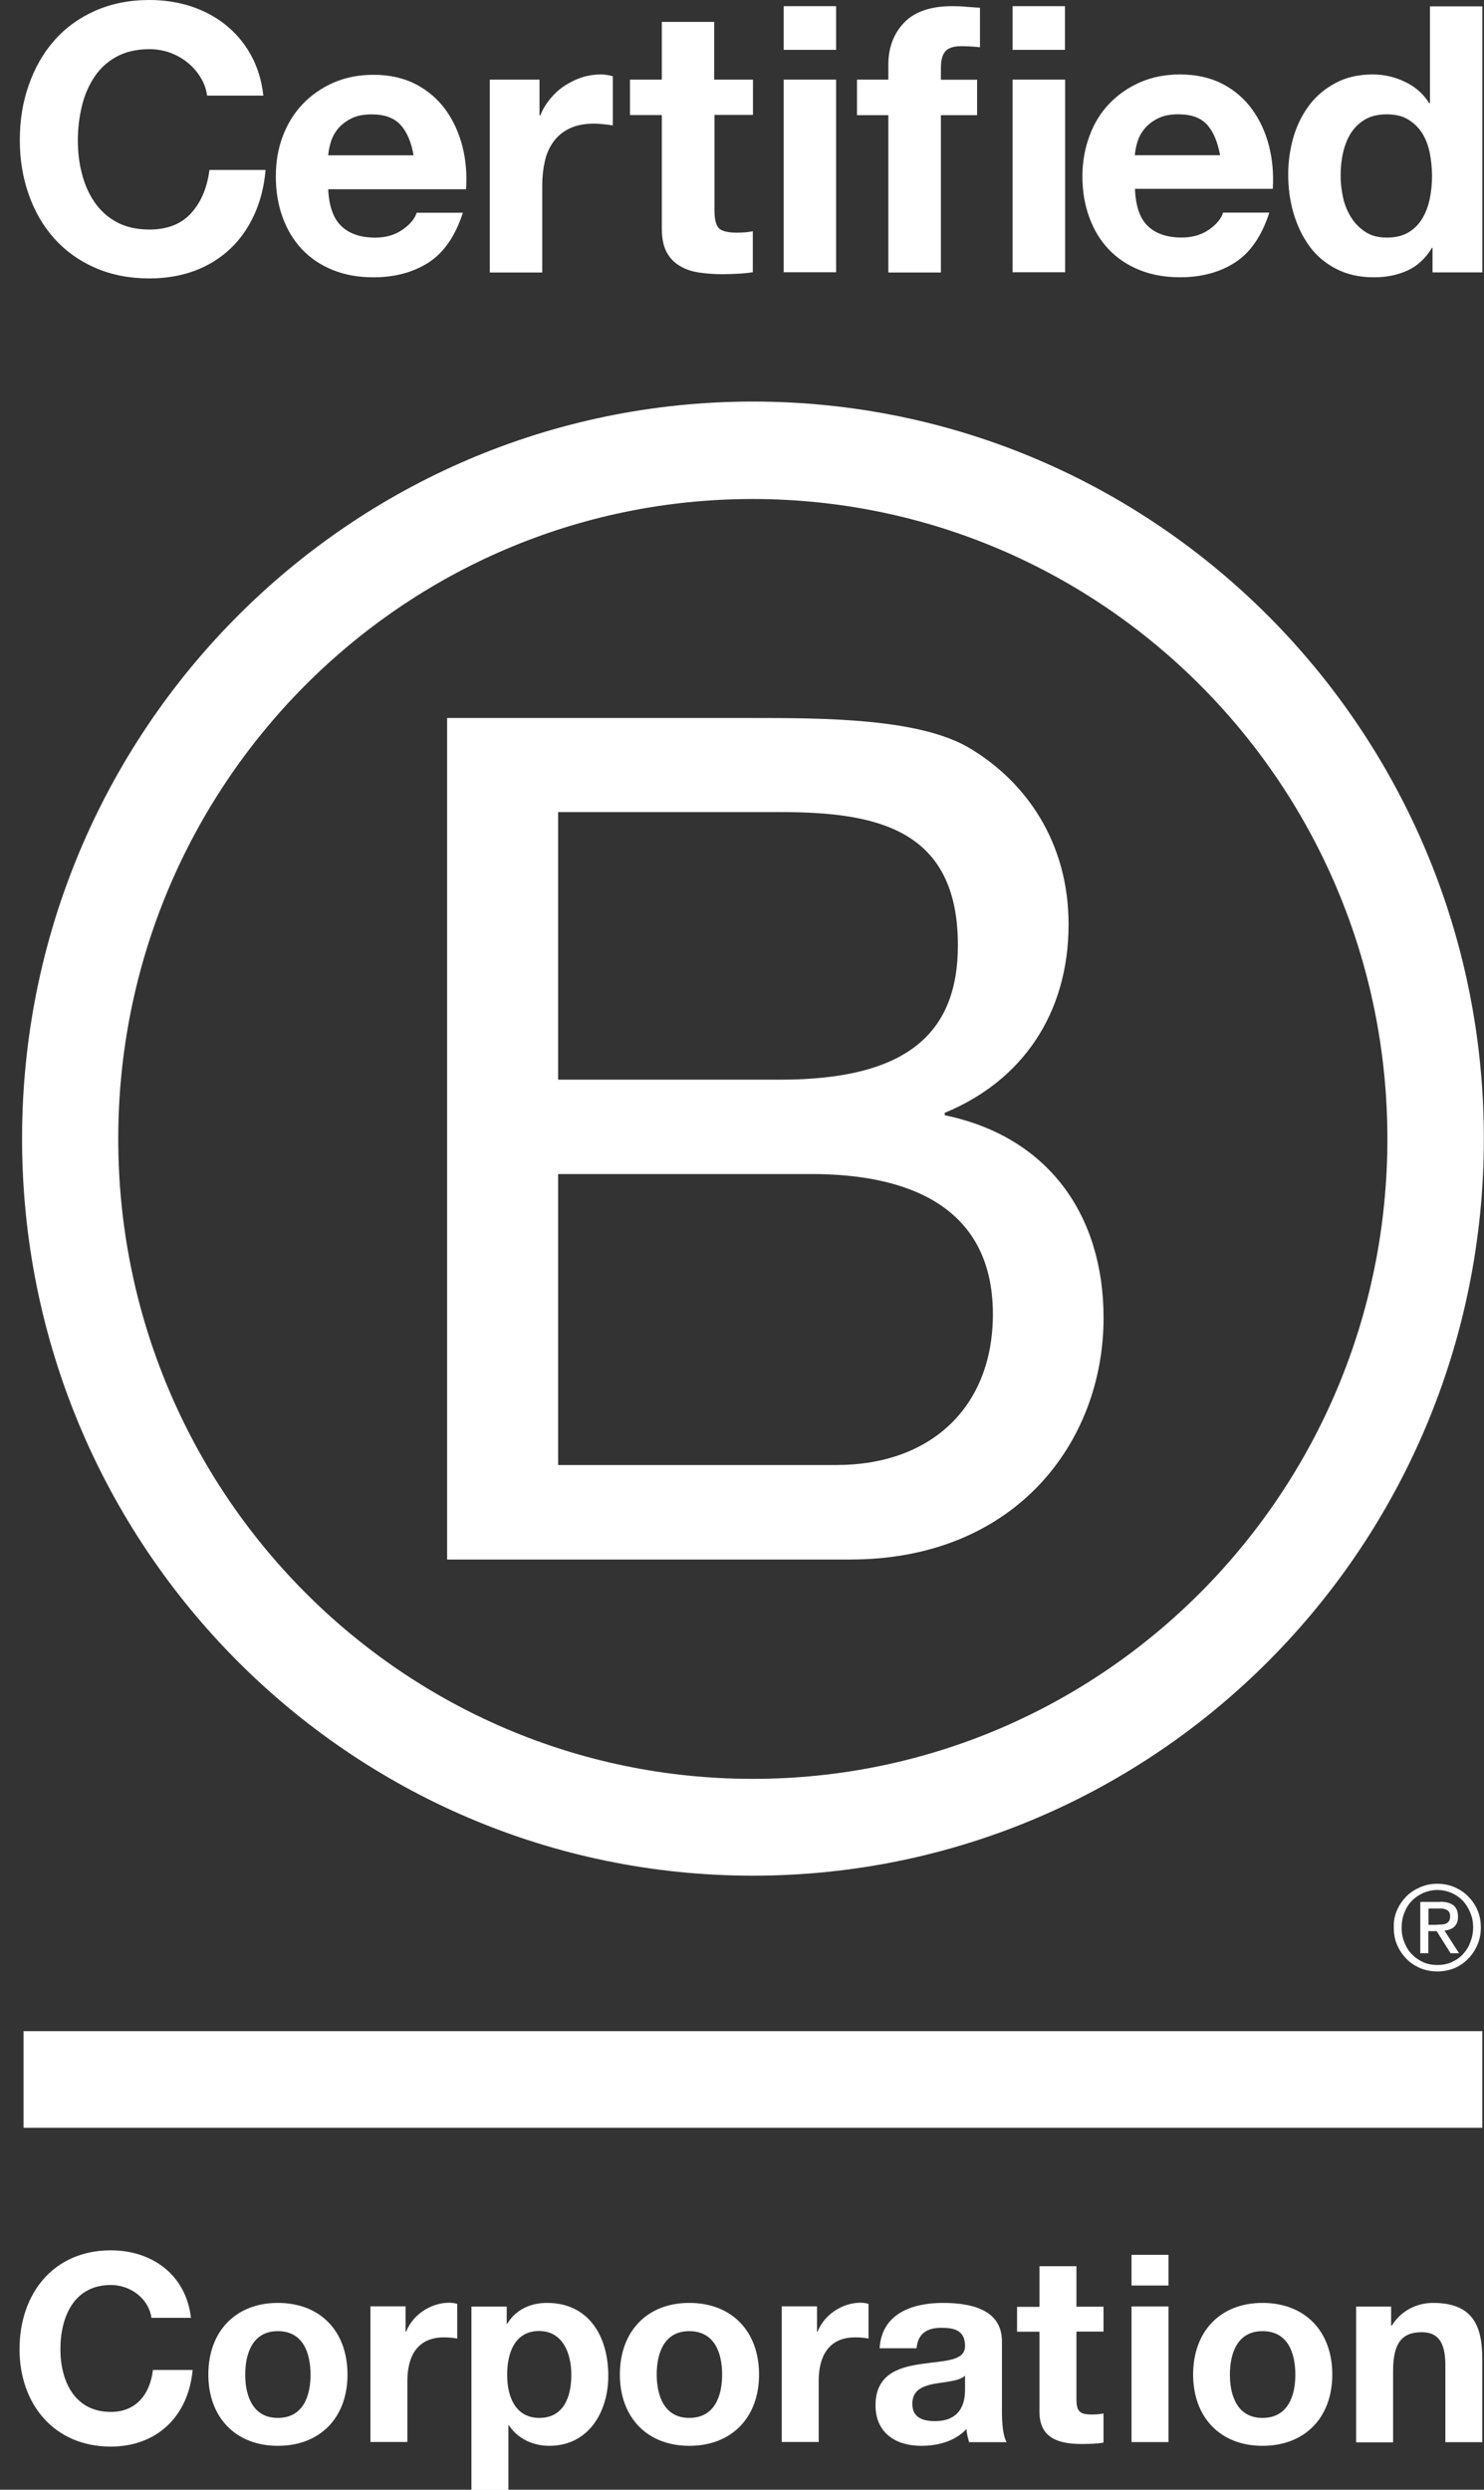 <svg xmlns="http://www.w3.org/2000/svg" width="31" height="52" viewBox="0 0 31 52" fill="none"><rect x="0" y="0" width="31" height="52" fill="#333333" stroke="none"/><path d="M9.34 14.996H15.66C17.198 14.996 19.225 14.996 20.273 15.637C21.421 16.326 22.322 17.58 22.322 19.305C22.322 21.175 21.348 22.578 19.735 23.242V23.293C21.883 23.736 23.053 25.36 23.053 27.526C23.053 30.11 21.221 32.572 17.758 32.572H9.34V14.996ZM11.659 22.55H16.299C18.934 22.55 20.01 21.59 20.01 19.743C20.01 17.305 18.302 16.961 16.299 16.961H11.659V22.55ZM11.659 30.598H17.47C19.469 30.598 20.741 29.366 20.741 27.449C20.741 25.159 18.909 24.521 16.957 24.521H11.659V30.598Z" fill="white"></path><path d="M28.982 23.787C28.982 31.168 23.048 37.153 15.724 37.153C8.404 37.153 2.47 31.168 2.47 23.787C2.47 16.406 8.404 10.422 15.724 10.422C23.048 10.425 28.982 16.409 28.982 23.787ZM15.727 8.387C7.297 8.387 0.461 15.28 0.461 23.781C0.461 32.282 7.297 39.175 15.727 39.175C24.161 39.175 30.997 32.282 30.997 23.781C30.997 15.28 24.161 8.387 15.727 8.387Z" fill="white"></path><path d="M30.965 42.422H0.492V44.441H30.965V42.422Z" fill="white"></path><path d="M30.011 40.199C30.049 40.199 30.084 40.195 30.118 40.195C30.15 40.192 30.182 40.186 30.207 40.176C30.235 40.163 30.254 40.144 30.27 40.122C30.286 40.096 30.292 40.065 30.292 40.023C30.292 39.988 30.286 39.956 30.273 39.937C30.261 39.915 30.242 39.899 30.22 39.889C30.197 39.877 30.175 39.87 30.144 39.864C30.115 39.861 30.09 39.861 30.058 39.861H29.84V40.202H30.011V40.199ZM30.084 39.72C30.21 39.72 30.302 39.746 30.365 39.797C30.425 39.848 30.457 39.924 30.457 40.03C30.457 40.128 30.428 40.195 30.378 40.243C30.324 40.288 30.258 40.313 30.175 40.323L30.479 40.795H30.302L30.011 40.333H29.837V40.795H29.669V39.723H30.084V39.72ZM29.337 40.566C29.372 40.661 29.425 40.747 29.495 40.818C29.562 40.888 29.641 40.942 29.732 40.983C29.821 41.022 29.922 41.041 30.027 41.041C30.134 41.041 30.232 41.022 30.321 40.983C30.413 40.942 30.492 40.888 30.558 40.818C30.625 40.747 30.678 40.664 30.713 40.566C30.751 40.47 30.773 40.368 30.773 40.256C30.773 40.144 30.754 40.042 30.713 39.947C30.675 39.851 30.621 39.768 30.558 39.698C30.488 39.628 30.409 39.573 30.321 39.535C30.232 39.497 30.131 39.474 30.027 39.474C29.922 39.474 29.821 39.497 29.732 39.535C29.641 39.577 29.558 39.631 29.495 39.698C29.425 39.768 29.375 39.851 29.337 39.947C29.299 40.042 29.28 40.141 29.28 40.256C29.277 40.364 29.296 40.47 29.337 40.566ZM29.185 39.892C29.233 39.781 29.299 39.688 29.381 39.605C29.463 39.522 29.562 39.462 29.672 39.414C29.783 39.366 29.903 39.344 30.023 39.344C30.15 39.344 30.267 39.366 30.381 39.414C30.488 39.462 30.587 39.522 30.666 39.605C30.748 39.688 30.817 39.784 30.862 39.892C30.912 40.004 30.934 40.125 30.934 40.256C30.934 40.387 30.912 40.508 30.862 40.62C30.814 40.734 30.748 40.83 30.666 40.913C30.583 40.999 30.488 41.06 30.381 41.108C30.267 41.152 30.15 41.175 30.023 41.175C29.9 41.175 29.783 41.152 29.672 41.108C29.562 41.06 29.463 40.999 29.381 40.913C29.299 40.83 29.233 40.734 29.185 40.62C29.134 40.508 29.116 40.387 29.116 40.256C29.112 40.125 29.134 40.004 29.185 39.892Z" fill="white"></path><path d="M4.188 1.614C4.115 1.496 4.027 1.394 3.919 1.308C3.812 1.219 3.688 1.152 3.552 1.1C3.416 1.053 3.274 1.027 3.125 1.027C2.853 1.027 2.622 1.081 2.429 1.187C2.239 1.292 2.084 1.435 1.967 1.614C1.85 1.793 1.762 1.997 1.708 2.227C1.654 2.456 1.626 2.692 1.626 2.935C1.626 3.167 1.651 3.394 1.708 3.614C1.762 3.834 1.847 4.032 1.967 4.211C2.084 4.386 2.239 4.53 2.429 4.635C2.619 4.74 2.85 4.794 3.125 4.794C3.495 4.794 3.786 4.679 3.992 4.453C4.201 4.223 4.327 3.923 4.375 3.55H5.548C5.517 3.898 5.438 4.211 5.308 4.491C5.178 4.772 5.01 5.011 4.799 5.206C4.587 5.404 4.34 5.553 4.058 5.659C3.777 5.761 3.464 5.815 3.125 5.815C2.704 5.815 2.325 5.742 1.986 5.592C1.648 5.445 1.366 5.241 1.132 4.979C0.901 4.721 0.724 4.415 0.601 4.064C0.477 3.713 0.414 3.337 0.414 2.931C0.414 2.517 0.474 2.131 0.601 1.777C0.724 1.423 0.901 1.11 1.132 0.848C1.363 0.584 1.648 0.376 1.986 0.226C2.322 0.077 2.701 0 3.125 0C3.429 0 3.717 0.045 3.986 0.131C4.254 0.22 4.498 0.348 4.71 0.517C4.922 0.686 5.099 0.893 5.238 1.142C5.377 1.391 5.466 1.678 5.501 1.997H4.327C4.305 1.856 4.261 1.729 4.188 1.614Z" fill="white"></path><path d="M7.128 4.72C7.293 4.88 7.53 4.963 7.837 4.963C8.058 4.963 8.248 4.909 8.409 4.797C8.568 4.685 8.666 4.567 8.704 4.443H9.669C9.514 4.925 9.276 5.272 8.957 5.48C8.637 5.687 8.251 5.792 7.799 5.792C7.486 5.792 7.201 5.741 6.951 5.639C6.698 5.537 6.486 5.393 6.309 5.208C6.135 5.023 5.999 4.8 5.904 4.539C5.809 4.28 5.762 3.993 5.762 3.684C5.762 3.384 5.809 3.103 5.907 2.845C6.005 2.586 6.144 2.36 6.325 2.172C6.505 1.984 6.72 1.834 6.97 1.725C7.22 1.617 7.495 1.562 7.799 1.562C8.137 1.562 8.435 1.629 8.688 1.76C8.941 1.894 9.147 2.07 9.308 2.293C9.469 2.516 9.586 2.771 9.659 3.055C9.732 3.339 9.757 3.639 9.735 3.952H6.856C6.872 4.299 6.961 4.561 7.128 4.72ZM8.365 2.606C8.232 2.462 8.033 2.389 7.767 2.389C7.593 2.389 7.448 2.417 7.331 2.478C7.214 2.539 7.122 2.612 7.052 2.698C6.983 2.787 6.935 2.88 6.907 2.979C6.878 3.078 6.863 3.164 6.856 3.244H8.64C8.59 2.963 8.498 2.749 8.365 2.606Z" fill="white"></path><path d="M11.27 1.663V2.41H11.286C11.336 2.285 11.406 2.17 11.495 2.062C11.583 1.957 11.681 1.864 11.795 1.791C11.909 1.717 12.029 1.657 12.159 1.615C12.289 1.574 12.421 1.555 12.561 1.555C12.633 1.555 12.713 1.567 12.801 1.593V2.62C12.751 2.611 12.687 2.601 12.614 2.595C12.542 2.588 12.472 2.582 12.406 2.582C12.206 2.582 12.036 2.617 11.896 2.684C11.757 2.751 11.646 2.843 11.561 2.961C11.476 3.079 11.415 3.213 11.381 3.37C11.346 3.526 11.327 3.695 11.327 3.877V5.692H10.232V1.663H11.27Z" fill="white"></path><path d="M15.729 1.66V2.4H14.925V4.393C14.925 4.581 14.957 4.706 15.017 4.766C15.077 4.827 15.204 4.859 15.387 4.859C15.45 4.859 15.507 4.856 15.564 4.853C15.621 4.846 15.675 4.84 15.726 4.83V5.685C15.634 5.701 15.53 5.711 15.416 5.717C15.302 5.723 15.191 5.727 15.084 5.727C14.913 5.727 14.751 5.714 14.603 5.692C14.451 5.669 14.318 5.625 14.201 5.554C14.084 5.487 13.995 5.392 13.926 5.267C13.859 5.143 13.825 4.98 13.825 4.776V2.403H13.16V1.663H13.825V0.457H14.919V1.663H15.729V1.66Z" fill="white"></path><path d="M16.371 1.041V0.129H17.466V1.041H16.371ZM17.466 1.663V5.686H16.371V1.663H17.466Z" fill="white"></path><path d="M17.902 2.403V1.663H18.557V1.351C18.557 0.993 18.668 0.7 18.889 0.47C19.111 0.241 19.446 0.129 19.892 0.129C19.99 0.129 20.088 0.132 20.186 0.142C20.284 0.148 20.379 0.158 20.471 0.161V0.987C20.341 0.971 20.209 0.965 20.069 0.965C19.921 0.965 19.813 1 19.75 1.07C19.686 1.14 19.655 1.258 19.655 1.424V1.666H20.411V2.406H19.655V5.692H18.557V2.406H17.902V2.403Z" fill="white"></path><path d="M21.152 1.041V0.129H22.247V1.041H21.152ZM22.25 1.663V5.686H21.152V1.663H22.25Z" fill="white"></path><path d="M23.975 4.719C24.139 4.878 24.377 4.961 24.683 4.961C24.905 4.961 25.095 4.907 25.256 4.796C25.414 4.684 25.512 4.566 25.55 4.441H26.515C26.36 4.923 26.123 5.271 25.806 5.478C25.487 5.686 25.101 5.791 24.649 5.791C24.335 5.791 24.051 5.74 23.801 5.638C23.548 5.536 23.336 5.392 23.159 5.207C22.985 5.022 22.849 4.799 22.754 4.537C22.659 4.279 22.611 3.992 22.611 3.682C22.611 3.382 22.662 3.102 22.757 2.843C22.855 2.575 22.994 2.352 23.174 2.164C23.355 1.976 23.57 1.826 23.82 1.717C24.07 1.609 24.345 1.555 24.649 1.555C24.987 1.555 25.284 1.622 25.538 1.752C25.791 1.886 25.996 2.062 26.157 2.285C26.319 2.508 26.436 2.764 26.509 3.048C26.581 3.331 26.607 3.631 26.588 3.944H23.709C23.722 4.298 23.81 4.559 23.975 4.719ZM25.215 2.604C25.085 2.461 24.883 2.387 24.617 2.387C24.443 2.387 24.297 2.416 24.18 2.477C24.063 2.537 23.972 2.611 23.902 2.697C23.832 2.786 23.785 2.878 23.756 2.977C23.728 3.076 23.712 3.162 23.706 3.242H25.487C25.436 2.961 25.345 2.748 25.215 2.604Z" fill="white"></path><path d="M29.912 5.176C29.782 5.393 29.615 5.552 29.406 5.648C29.197 5.744 28.963 5.792 28.701 5.792C28.403 5.792 28.141 5.734 27.913 5.616C27.685 5.498 27.498 5.342 27.353 5.141C27.207 4.94 27.097 4.71 27.021 4.452C26.945 4.193 26.91 3.922 26.91 3.642C26.91 3.37 26.948 3.112 27.021 2.86C27.094 2.608 27.207 2.388 27.353 2.193C27.498 2.002 27.685 1.846 27.904 1.731C28.125 1.613 28.381 1.555 28.675 1.555C28.913 1.555 29.137 1.607 29.349 1.709C29.564 1.811 29.732 1.957 29.855 2.155H29.871V0.133H30.966V5.689H29.925V5.176H29.912ZM29.865 3.185C29.833 3.032 29.782 2.898 29.707 2.78C29.631 2.662 29.536 2.57 29.416 2.496C29.299 2.423 29.147 2.388 28.97 2.388C28.792 2.388 28.637 2.423 28.514 2.496C28.391 2.57 28.293 2.666 28.217 2.784C28.144 2.902 28.09 3.039 28.055 3.192C28.02 3.345 28.005 3.504 28.005 3.67C28.005 3.827 28.024 3.983 28.058 4.136C28.093 4.292 28.153 4.429 28.233 4.554C28.311 4.675 28.413 4.774 28.533 4.851C28.653 4.927 28.799 4.962 28.97 4.962C29.15 4.962 29.299 4.927 29.422 4.854C29.542 4.78 29.64 4.685 29.713 4.56C29.786 4.439 29.836 4.299 29.868 4.146C29.9 3.989 29.915 3.83 29.915 3.664C29.912 3.498 29.896 3.339 29.865 3.185Z" fill="white"></path><path d="M3.164 48.41C3.11 48.021 2.74 47.724 2.316 47.724C1.55 47.724 1.262 48.381 1.262 49.067C1.262 49.718 1.55 50.375 2.316 50.375C2.838 50.375 3.132 50.014 3.195 49.498H4.024C3.935 50.474 3.268 51.099 2.316 51.099C1.114 51.099 0.408 50.193 0.408 49.067C0.408 47.906 1.114 47 2.316 47C3.17 47 3.885 47.504 3.989 48.41H3.164Z" fill="white"></path><path d="M5.804 48.098C6.689 48.098 7.259 48.688 7.259 49.594C7.259 50.493 6.689 51.083 5.804 51.083C4.924 51.083 4.352 50.49 4.352 49.594C4.352 48.691 4.924 48.098 5.804 48.098ZM5.804 50.5C6.332 50.5 6.487 50.043 6.487 49.597C6.487 49.141 6.329 48.688 5.804 48.688C5.282 48.688 5.123 49.144 5.123 49.597C5.123 50.043 5.282 50.5 5.804 50.5Z" fill="white"></path><path d="M7.738 48.17H8.472V48.697H8.485C8.624 48.339 9.007 48.094 9.383 48.094C9.437 48.094 9.503 48.103 9.551 48.119V48.843C9.478 48.827 9.364 48.818 9.273 48.818C8.706 48.818 8.51 49.229 8.51 49.727V51.003H7.738V48.17Z" fill="white"></path><path d="M9.851 48.174H10.585V48.535H10.594C10.778 48.235 11.081 48.098 11.429 48.098C12.312 48.098 12.707 48.815 12.707 49.619C12.707 50.375 12.296 51.083 11.474 51.083C11.138 51.083 10.816 50.937 10.632 50.656H10.62V52.005H9.848V48.174H9.851ZM11.935 49.6C11.935 49.15 11.755 48.685 11.262 48.685C10.755 48.685 10.594 49.141 10.594 49.6C10.594 50.059 10.768 50.5 11.268 50.5C11.774 50.5 11.935 50.059 11.935 49.6Z" fill="white"></path><path d="M14.398 48.098C15.284 48.098 15.856 48.688 15.856 49.594C15.856 50.493 15.284 51.083 14.398 51.083C13.519 51.083 12.949 50.49 12.949 49.594C12.949 48.691 13.519 48.098 14.398 48.098ZM14.398 50.5C14.926 50.5 15.085 50.043 15.085 49.597C15.085 49.141 14.926 48.688 14.398 48.688C13.876 48.688 13.718 49.144 13.718 49.597C13.721 50.043 13.879 50.5 14.398 50.5Z" fill="white"></path><path d="M16.333 48.17H17.067V48.697H17.08C17.219 48.339 17.602 48.094 17.975 48.094C18.029 48.094 18.095 48.103 18.143 48.119V48.843C18.073 48.827 17.959 48.818 17.864 48.818C17.298 48.818 17.102 49.229 17.102 49.727V51.003H16.33V48.17H16.333Z" fill="white"></path><path d="M18.375 49.045C18.419 48.315 19.064 48.098 19.697 48.098C20.257 48.098 20.93 48.222 20.93 48.901V50.375C20.93 50.634 20.956 50.889 21.029 51.007H20.244C20.219 50.917 20.193 50.825 20.19 50.732C19.947 50.991 19.589 51.083 19.244 51.083C18.713 51.083 18.289 50.815 18.289 50.235C18.289 49.594 18.767 49.441 19.244 49.374C19.719 49.303 20.159 49.319 20.159 49C20.159 48.665 19.928 48.618 19.659 48.618C19.365 48.618 19.175 48.739 19.146 49.045H18.375ZM20.155 49.622C20.023 49.737 19.754 49.744 19.513 49.788C19.273 49.836 19.058 49.919 19.058 50.206C19.058 50.496 19.279 50.567 19.532 50.567C20.133 50.567 20.159 50.085 20.159 49.916V49.622H20.155Z" fill="white"></path><path d="M22.486 48.177H23.052V48.697H22.486V50.101C22.486 50.366 22.553 50.429 22.812 50.429C22.894 50.429 22.97 50.423 23.052 50.407V51.016C22.923 51.039 22.752 51.045 22.6 51.045C22.129 51.045 21.714 50.933 21.714 50.372V48.7H21.246V48.181H21.714V47.332H22.486V48.177Z" fill="white"></path><path d="M24.409 47.735H23.637V47.094H24.409V47.735ZM23.637 48.172H24.409V51.005H23.637V48.172Z" fill="white"></path><path d="M26.373 48.098C27.258 48.098 27.831 48.688 27.831 49.594C27.831 50.493 27.258 51.083 26.373 51.083C25.493 51.083 24.924 50.49 24.924 49.594C24.924 48.691 25.493 48.098 26.373 48.098ZM26.373 50.5C26.901 50.5 27.059 50.043 27.059 49.597C27.059 49.141 26.901 48.688 26.373 48.688C25.851 48.688 25.692 49.144 25.692 49.597C25.692 50.043 25.851 50.5 26.373 50.5Z" fill="white"></path><path d="M28.326 48.174H29.06V48.57H29.076C29.272 48.251 29.607 48.098 29.936 48.098C30.756 48.098 30.964 48.563 30.964 49.265V51.007H30.193V49.406C30.193 48.94 30.056 48.71 29.699 48.71C29.278 48.71 29.101 48.946 29.101 49.523V51.01H28.329V48.174H28.326Z" fill="white"></path></svg>